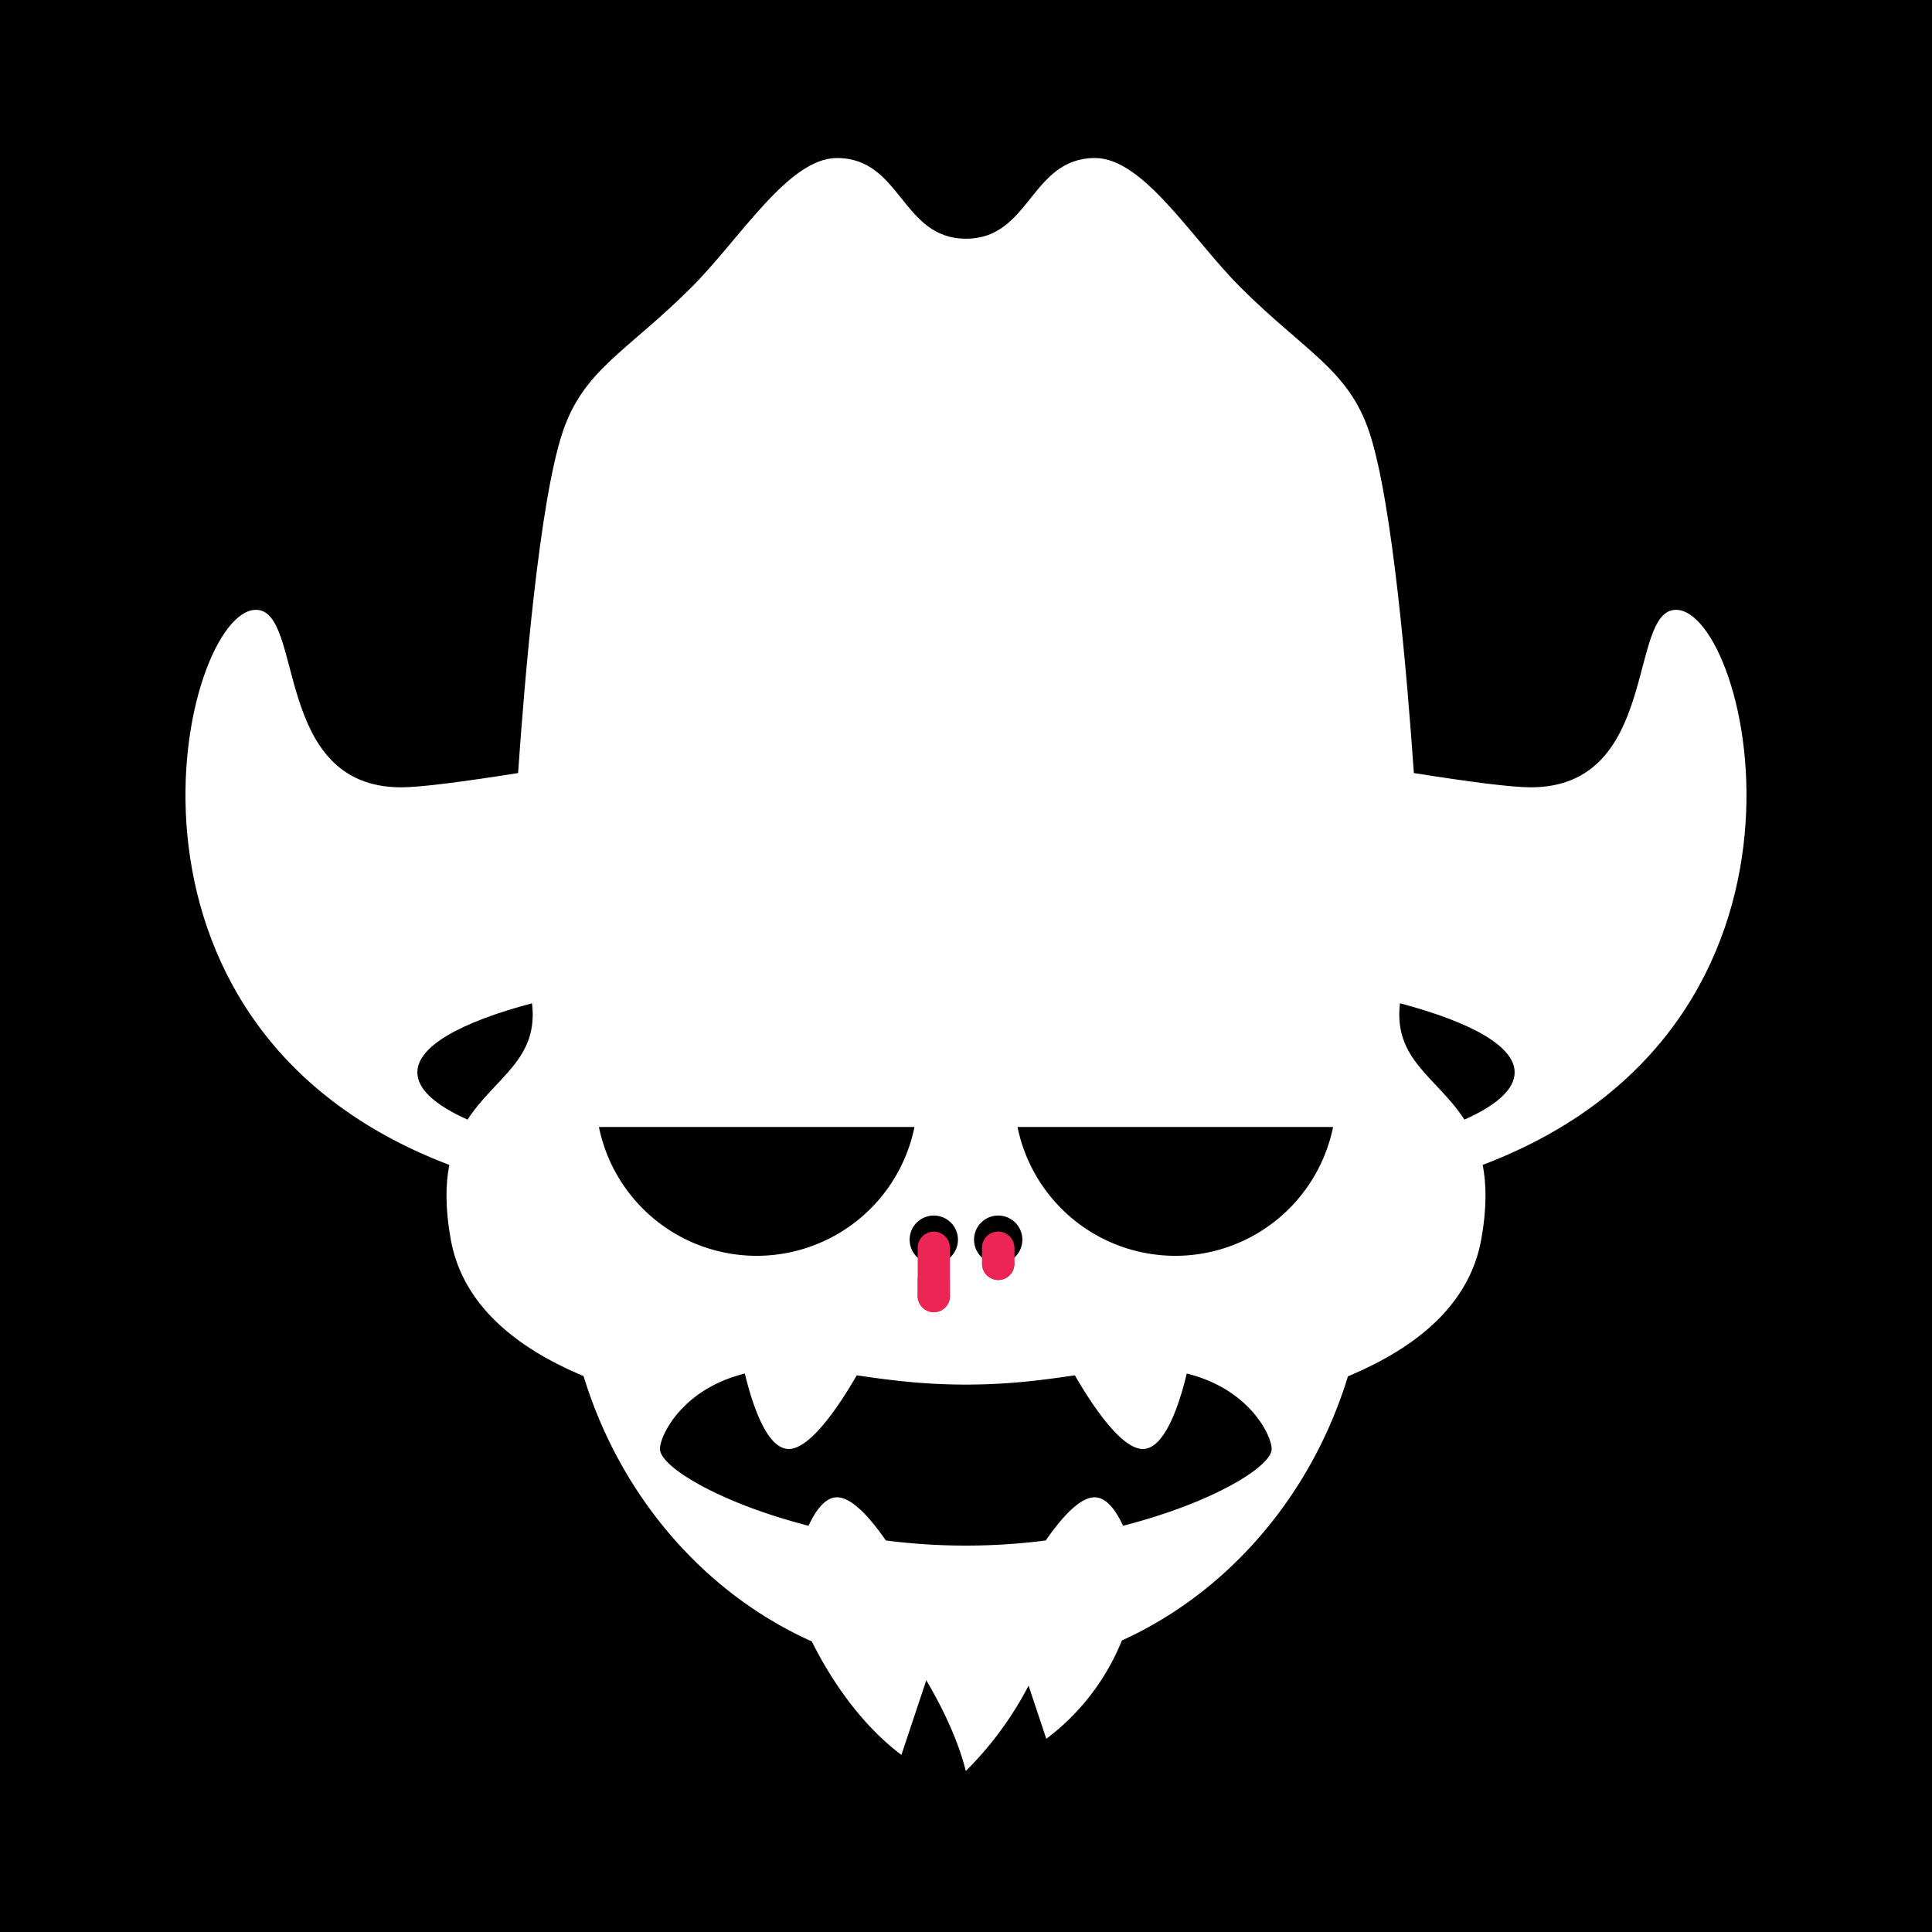 <svg id="numbskull" xmlns="http://www.w3.org/2000/svg" version="1.1" xmlns:xlink="http://www.w3.org/1999/xlink" preserveAspectRatio="none" x="0px" y="0px" width="1200px" height="1200px" viewBox="0 0 1200 1200"><svg id="BG" xmlns="http://www.w3.org/2000/svg" width="1200" height="1200" viewBox="0 0 1200 1200"><defs><style>.ns-white,
      #Eyes [id^="white"],
      #Nose [id^="white"],
      #Skull [id^="white"],
      #Mouth [id^="white"] {
        fill: #fff;
      }
      .ns-black,
      #Background,
      #Eyes [id^="black"],
      #Nose [id^="black"],
      #Skull [id^="black"],
      #Mouth [id^="black"] {
        fill: #000;
      }
      .ns-red,
      #Eyes [id^="red"],
      #Nose [id^="red"],
      #Skull [id^="red"],
      #Mouth [id^="red"] {
        fill: #eb2554;
      }
      .ns-gold,
      #Eyes [id^="gold"],
      #Nose [id^="gold"],
      #Skull [id^="gold"],
      #Mouth [id^="gold"] {
        fill: #ffc81f;
      }
      .ns-green,
      #Eyes [id^="green"],
      #Nose [id^="green"],
      #Skull [id^="green"],
      #Mouth [id^="green"] {
        fill: #9bd127;
      }
      .ns-blue,
      #Eyes [id^="blue"],
      #Nose [id^="blue"],
      #Skull [id^="blue"],
      #Mouth [id^="blue"] {
        fill: #09ceff;
      }</style></defs><rect id="Background" data-name="Background" width="1200" height="1200"></rect></svg><svg id="Skull" xmlns="http://www.w3.org/2000/svg" width="1200" height="1200" viewBox="0 0 1200 1200"><defs><style>.ns-white {
        fill: #fff;
        fill-rule: evenodd;
      }
      .ns-black {
        fill: #000;
        fill-rule: evenodd;
      }
      .ns-red {
        fill: #eb2554;
        fill-rule: evenodd;
      }
      .ns-gold {
        fill: #ffc81f;
        fill-rule: evenodd;
      }
      .ns-green {
        fill: #9bd127;
        fill-rule: evenodd;
      }
      .ns-blue {
        fill: #09ceff;
        fill-rule: evenodd;
      }</style></defs><g id="Cowboy" data-name="Cowboy"><path id="white_skull_2" class="ns-white" d="M920.928,723.53c2.4,12.329,2.542,27.384-.928,46.47-13.465,74.058-113.052,102.788-204.159,113.657C694.329,857.743,650.532,840,600,840s-94.329,17.743-115.841,43.657C393.052,872.788,293.465,844.058,280,770c-3.469-19.08-3.326-34.132-.93-46.459C50.8,636.93,113.5,378.775,158.993,378.775c30.067,0,10.022,110.242,90.2,110.242,12.127,0,38.931-3.522,72.6-8.861,4.083-58.968,13.293-168.616,27.629-211.622,13.068-39.2,40.09-50.11,80.18-90.2,30.068-30.066,60.136-80.176,90.2-80.176,40.09,0,40.09,50.11,80.18,50.11s40.091-50.11,80.181-50.11c30.067,0,60.135,50.11,90.2,80.176,40.09,40.088,67.112,51,80.18,90.2,14.336,43.006,23.546,152.654,27.629,211.622,33.665,5.339,60.468,8.861,72.6,8.861,80.177,0,60.137-110.242,90.207-110.242C1086.47,378.775,1149.17,636.907,920.928,723.53Z"></path><path id="black_skull_1" class="ns-black" d="M909.591,695.418c-17.058-26.278-44.248-37.163-40.037-72.265,44.635,11.864,71.216,26.752,71.216,42.919C940.77,676.55,929.594,686.489,909.591,695.418Zm-619.181,0c-20-8.928-31.173-18.866-31.173-29.343,0-16.167,26.579-31.053,71.209-42.917C334.656,658.255,307.468,669.14,290.41,695.415Z"></path></g></svg><svg id="Mouth" xmlns="http://www.w3.org/2000/svg" width="1200" height="1200" viewBox="0 0 1200 1200"><defs><style>.ns-white {
        fill: #fff;
        fill-rule: evenodd;
      }
      .ns-black {
        fill: #000;
        fill-rule: evenodd;
      }
      .ns-red {
        fill: #eb2554;
        fill-rule: evenodd;
      }
      .ns-gold {
        fill: #ffc81f;
        fill-rule: evenodd;
      }
      .ns-green {
        fill: #9bd127;
        fill-rule: evenodd;
      }
      .ns-blue {
        fill: #09ceff;
        fill-rule: evenodd;
      }</style></defs><g id="Ape" data-name="Ape"><path id="white_mouth_1" class="ns-white" d="M696.827,1018.94A143.411,143.411,0,0,1,649.872,1080c-3.861-11.58-7.72-23.16-11-33.02A213.559,213.559,0,0,1,599.88,1100c-5.152-20.61-15.612-41.22-24.543-56.36-3.848,11.55-9.649,28.95-15.451,46.36-29.212-21.91-47.753-54.49-55.628-70.47-90.6-40.551-154.338-137-154.338-249.53,0-149.117,111.911-230,249.96-230s249.96,80.883,249.96,230C849.84,881.982,786.726,978.04,696.827,1018.94Z"></path><path id="black_mouth_1" class="ns-black" d="M697.549,947.67c-4.6-9.925-10.5-17.67-17.682-17.67-9.288,0-20.731,12.944-30.325,26.808a387.923,387.923,0,0,1-99.324,0C540.624,942.944,529.181,930,519.893,930c-7.185,0-13.079,7.745-17.682,17.67-55.3-14.13-92.3-36.742-92.3-47.67,0-8.349,13.771-37.267,52.733-46.871C466.86,870.787,475.943,900,489.9,900c13.665,0,32-28.015,42.237-45.759C550.879,856.967,572.343,860,599.88,860s49-3.033,67.745-5.759C677.866,871.985,696.2,900,709.862,900c13.955,0,23.039-29.215,27.255-46.872,38.962,9.6,52.733,38.5,52.733,46.872C789.85,910.928,752.845,933.54,697.549,947.67Z"></path></g></svg><svg id="Nose" xmlns="http://www.w3.org/2000/svg" width="1200" height="1200" viewBox="0 0 1200 1200"><defs><style>@keyframes drip_nose {
        0%, 100% {
          transform: translateY(0);
        }
        20% {
          transform: translateY(10px);
        }
        25% {
          transform: translateY(0);
        }
      }
      @keyframes drop_nose {
        0% {
          transform: translateY(0);
        }
        20% {
          transform: translateY(0);
        }
        30% {
          transform: translateY(680px);
        }
        100% {
          transform: translateY(680px);
        }
      }
      .ns-white {
        fill: #fff;
        fill-rule: evenodd;
      }
      .ns-black {
        fill: #000;
        fill-rule: evenodd;
      }
      .ns-red {
        fill: #eb2554;
        fill-rule: evenodd;
      }
      .ns-gold {
        fill: #ffc81f;
        fill-rule: evenodd;
      }
      .ns-green {
        fill: #9bd127;
        fill-rule: evenodd;
      }
      .ns-blue {
        fill: #09ceff;
        fill-rule: evenodd;
      }
      .drop-nose {
        animation-name: drop_nose;
        animation-duration: 5s;
        animation-timing-function: ease-in-out;
        animation-iteration-count: infinite;
        transform-box: fill-box; /* you need this for SVGs */
        transform-origin: center center; /* moved here */
      }
      .drip-nose {
        animation-name: drip_nose;
        animation-duration: 5s;
        animation-timing-function: ease-in-out;
        animation-iteration-count: infinite;
        transform-box: fill-box; /* you need this for SVGs */
        transform-origin: center center; /* moved here */
      }
      #drip_nose_1, #drop_nose_1 {
        animation-delay: 2.5s;
      }
      #drip_nose_2, #drop_nose_2 {
        animation-delay: 4.5s;
      }</style></defs><g id="Bloody" data-name="Bloody"><path id="black_nose_1" class="ns-black" d="M580,755a15,15,0,1,1-15,15A15,15,0,0,1,580,755Zm40,0a15,15,0,1,1-15,15A15,15,0,0,1,620,755Z"></path><path id="red_nose_1" class="ns-red" d="M580,765a10,10,0,0,1,10,10v30a10,10,0,0,1-20,0V775A10,10,0,0,1,580,765Zm40,0a10,10,0,0,1,10,10v10a10,10,0,0,1-20,0V775A10,10,0,0,1,620,765Z"></path><circle id="drop_nose_2" class="ns-red drop-nose" cx="620" cy="785" r="10"></circle><circle id="drop_nose_1" class="ns-red drop-nose" cx="580" cy="805" r="10"></circle><rect id="drip_nose_2" class="ns-red drip-nose" x="610" y="765" width="20" height="30" rx="10" ry="10"></rect><rect id="drip_nose_1" class="ns-red drip-nose" x="570" y="785" width="20" height="30" rx="10" ry="10"></rect></g></svg><svg id="Eyes" xmlns="http://www.w3.org/2000/svg" width="1200" height="1200" viewBox="0 0 1200 1200"><defs><style>.ns-white {
        fill: #fff;
        fill-rule: evenodd;
      }
      .ns-black {
        fill: #000;
        fill-rule: evenodd;
      }
      .ns-red {
        fill: #eb2554;
        fill-rule: evenodd;
      }
      .ns-gold {
        fill: #ffc81f;
        fill-rule: evenodd;
      }
      .ns-green {
        fill: #9bd127;
        fill-rule: evenodd;
      }
      .ns-blue {
        fill: #09ceff;
        fill-rule: evenodd;
      }</style></defs><path id="Unimpressed" data-name="Unimpressed" class="ns-black" d="M568,700a100.023,100.023,0,0,1-196,0H568Zm260,0a100.023,100.023,0,0,1-196,0H828Z"></path></svg></svg>